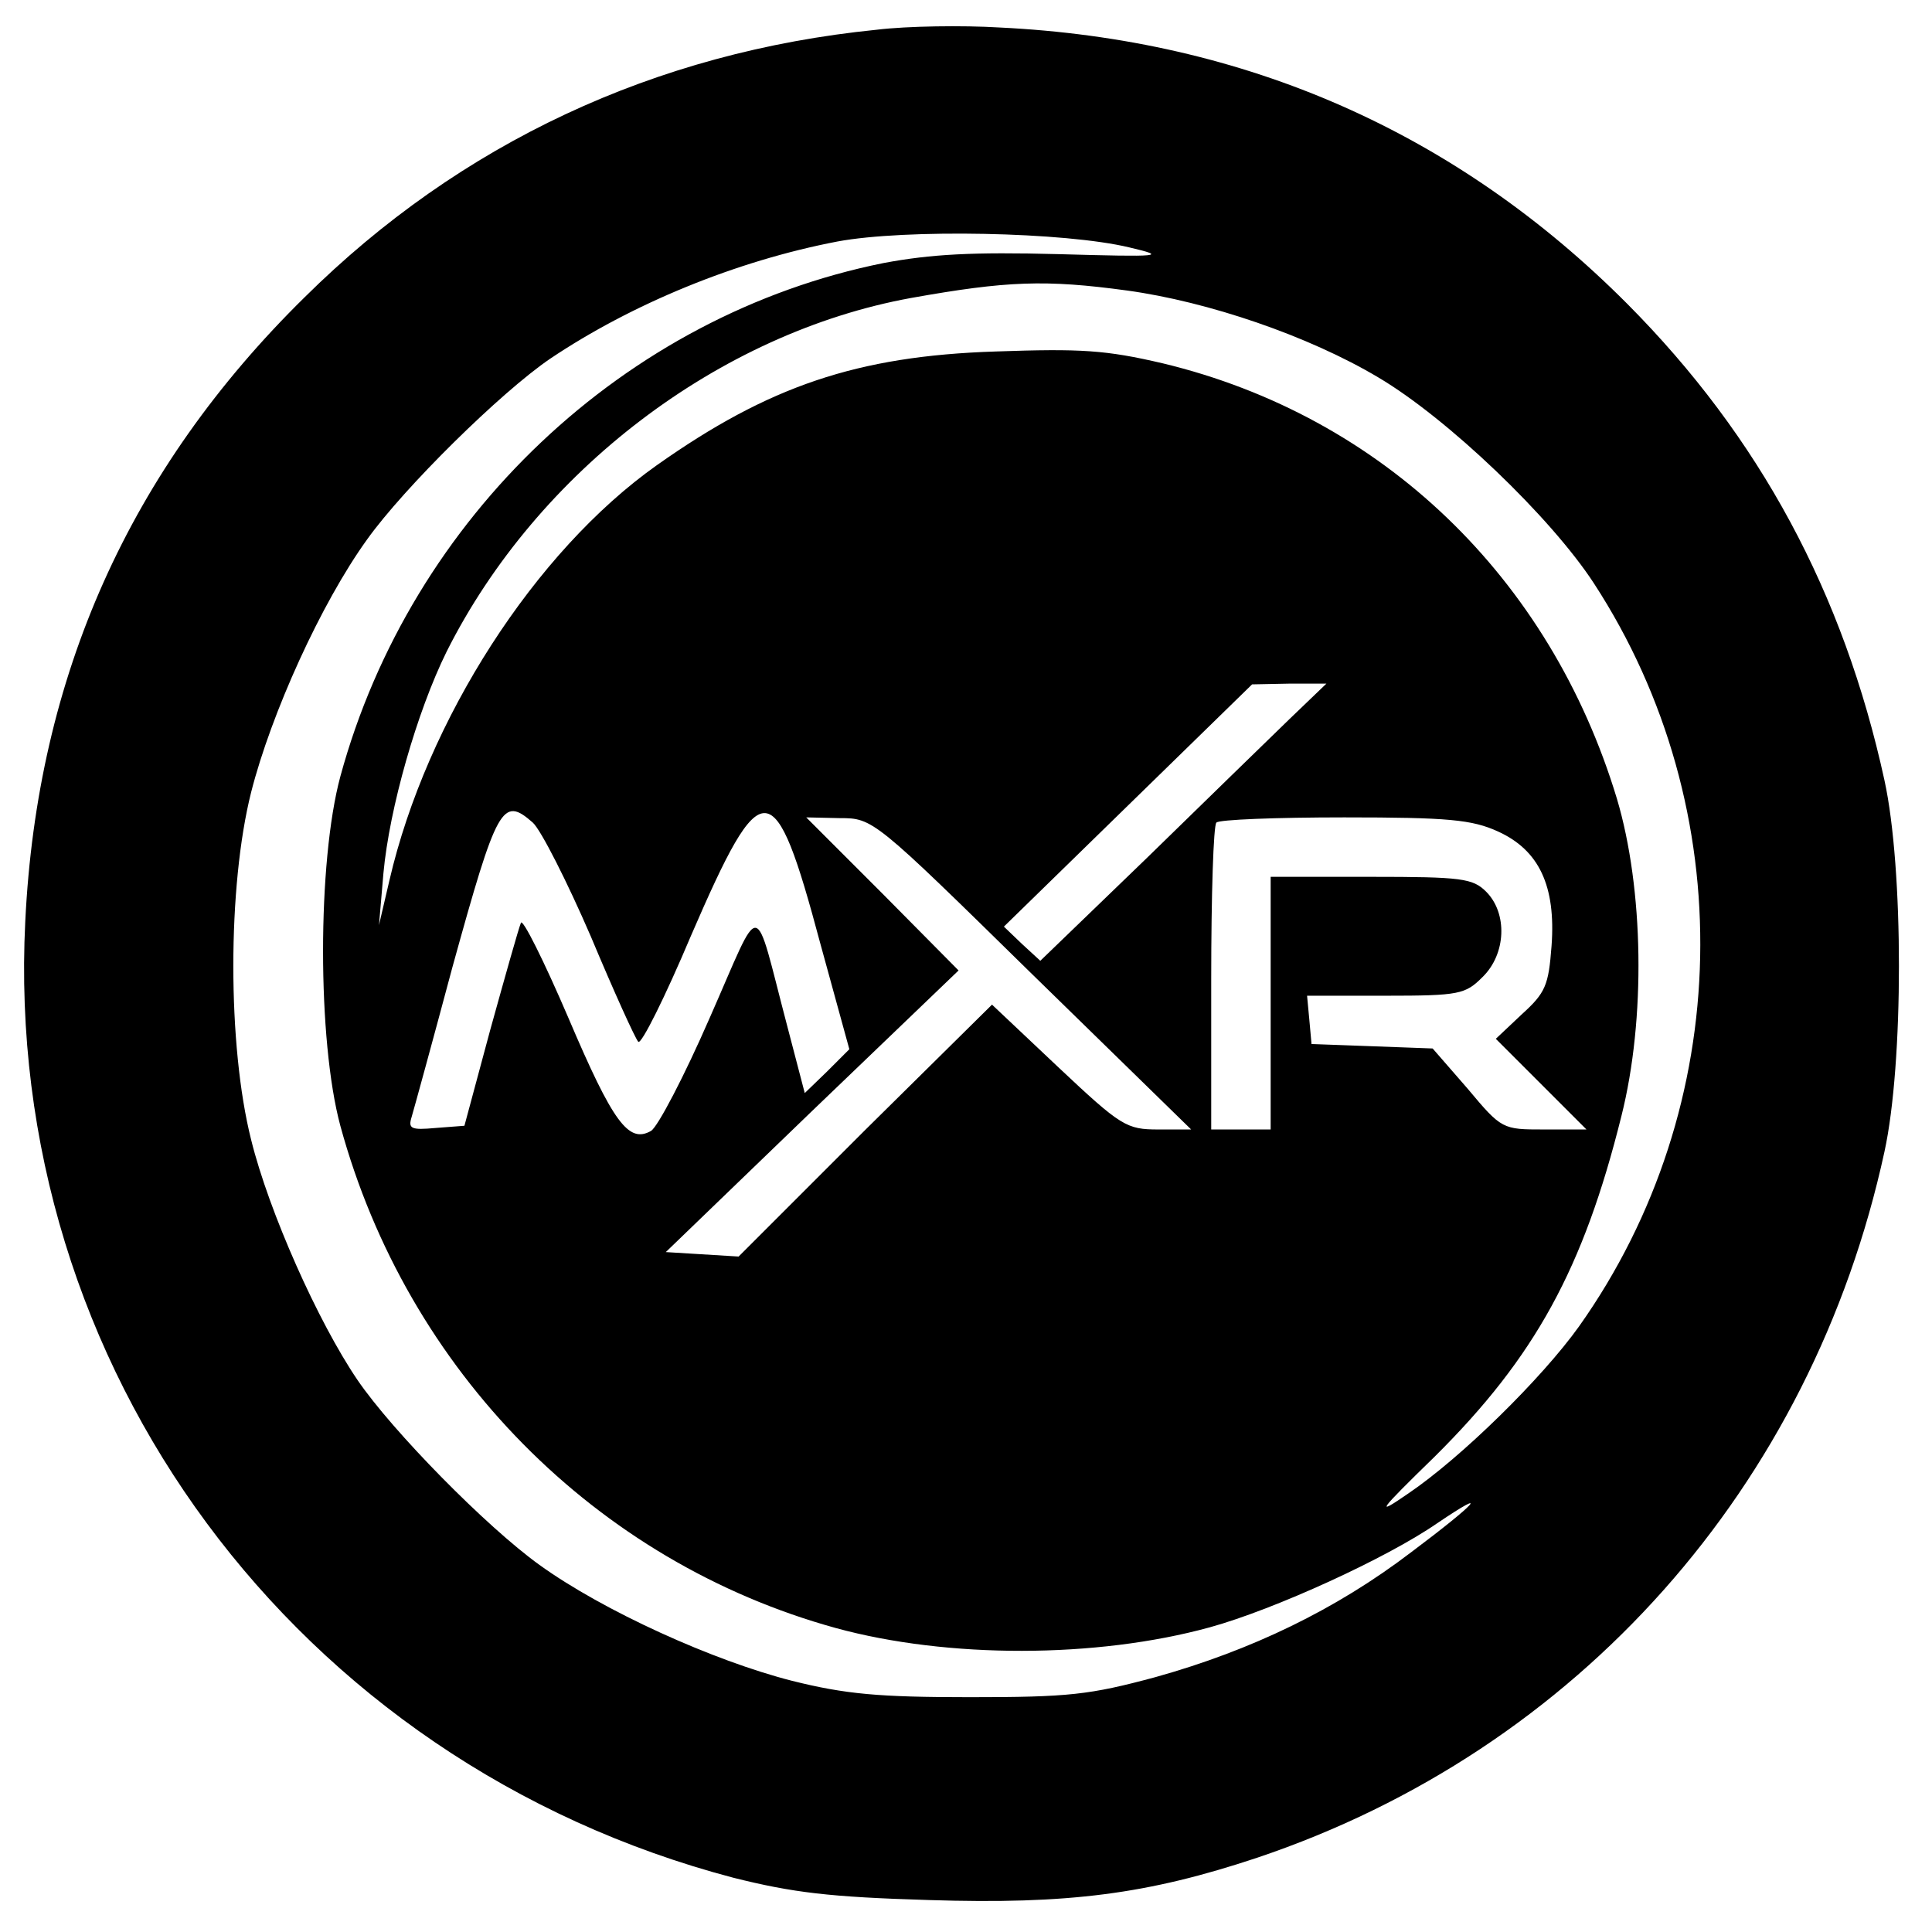 <?xml version="1.0" standalone="no"?>
<!DOCTYPE svg PUBLIC "-//W3C//DTD SVG 20010904//EN"
 "http://www.w3.org/TR/2001/REC-SVG-20010904/DTD/svg10.dtd">
<svg version="1.0" xmlns="http://www.w3.org/2000/svg"
 width="260pt" height="260pt" viewBox="0 0 260 260"
 preserveAspectRatio="xMidYMid meet">
<g transform="translate(0,260) scale(0.1,-0.1)"
fill="#000000" stroke="none">
<path d="M1180 2560 c-299 -30 -561 -153 -770 -360 -236 -232 -360 -510 -376
-840 -30 -599 364 -1132 953 -1287 80 -20 129 -26 263 -30 188 -6 295 8 442
57 431 145 746 499 844 950 26 119 26 381 0 500 -55 252 -168 462 -346 641
-229 230 -513 356 -845 372 -49 3 -124 2 -165 -3z m340 -293 c51 -12 45 -13
-96 -9 -115 3 -171 0 -235 -12 -348 -70 -636 -342 -731 -691 -31 -115 -31
-355 0 -470 90 -330 344 -587 667 -676 150 -41 350 -41 503 1 87 24 238 93
306 140 74 50 53 27 -35 -39 -101 -77 -215 -132 -344 -168 -89 -24 -117 -27
-250 -27 -122 0 -167 4 -239 22 -106 27 -254 94 -340 156 -71 51 -198 180
-245 249 -53 78 -119 226 -143 323 -32 127 -32 341 0 468 27 106 94 254 156
340 50 70 180 198 246 243 110 74 251 132 387 158 91 17 306 13 393 -8z m-3
-58 c109 -15 244 -61 338 -117 93 -55 232 -188 290 -277 198 -304 190 -704
-20 -1000 -50 -70 -159 -177 -230 -225 -45 -31 -41 -25 36 50 135 134 200 253
251 458 33 131 30 306 -6 427 -90 298 -316 515 -611 586 -77 18 -110 20 -225
16 -187 -6 -306 -47 -456 -153 -164 -116 -310 -343 -360 -559 l-14 -60 6 70
c8 87 45 217 85 298 122 243 367 429 625 476 129 23 181 25 291 10z m218 -577
c-28 -27 -114 -111 -192 -187 l-143 -138 -25 23 -24 23 167 163 167 163 50 1
50 0 -50 -48z m-1018 -139 c11 -10 46 -79 78 -153 31 -74 60 -138 64 -142 4
-4 36 60 71 143 96 222 112 221 174 -11 l39 -142 -30 -30 -30 -29 -23 88 c-47
178 -33 176 -105 13 -34 -78 -70 -147 -79 -152 -30 -17 -51 11 -111 152 -33
77 -62 135 -64 128 -3 -7 -21 -71 -41 -143 l-35 -130 -39 -3 c-33 -3 -37 -1
-32 15 3 10 28 101 55 202 60 217 67 230 108 194z m672 -204 l214 -209 -44 0
c-43 0 -50 4 -135 84 l-89 84 -171 -169 -170 -170 -49 3 -49 3 197 190 197
189 -102 103 -103 103 45 -1 c45 0 46 -1 259 -210z m627 192 c55 -25 78 -73
72 -154 -4 -53 -8 -63 -40 -92 l-35 -33 61 -61 61 -61 -57 0 c-56 0 -57 0
-103 55 l-47 54 -81 3 -82 3 -3 33 -3 32 106 0 c99 0 107 2 130 25 32 31 34
86 5 115 -18 18 -33 20 -155 20 l-135 0 0 -170 0 -170 -40 0 -40 0 0 203 c0
112 3 207 7 210 3 4 81 7 172 7 140 0 172 -3 207 -19z"/>
</g>
</svg>
